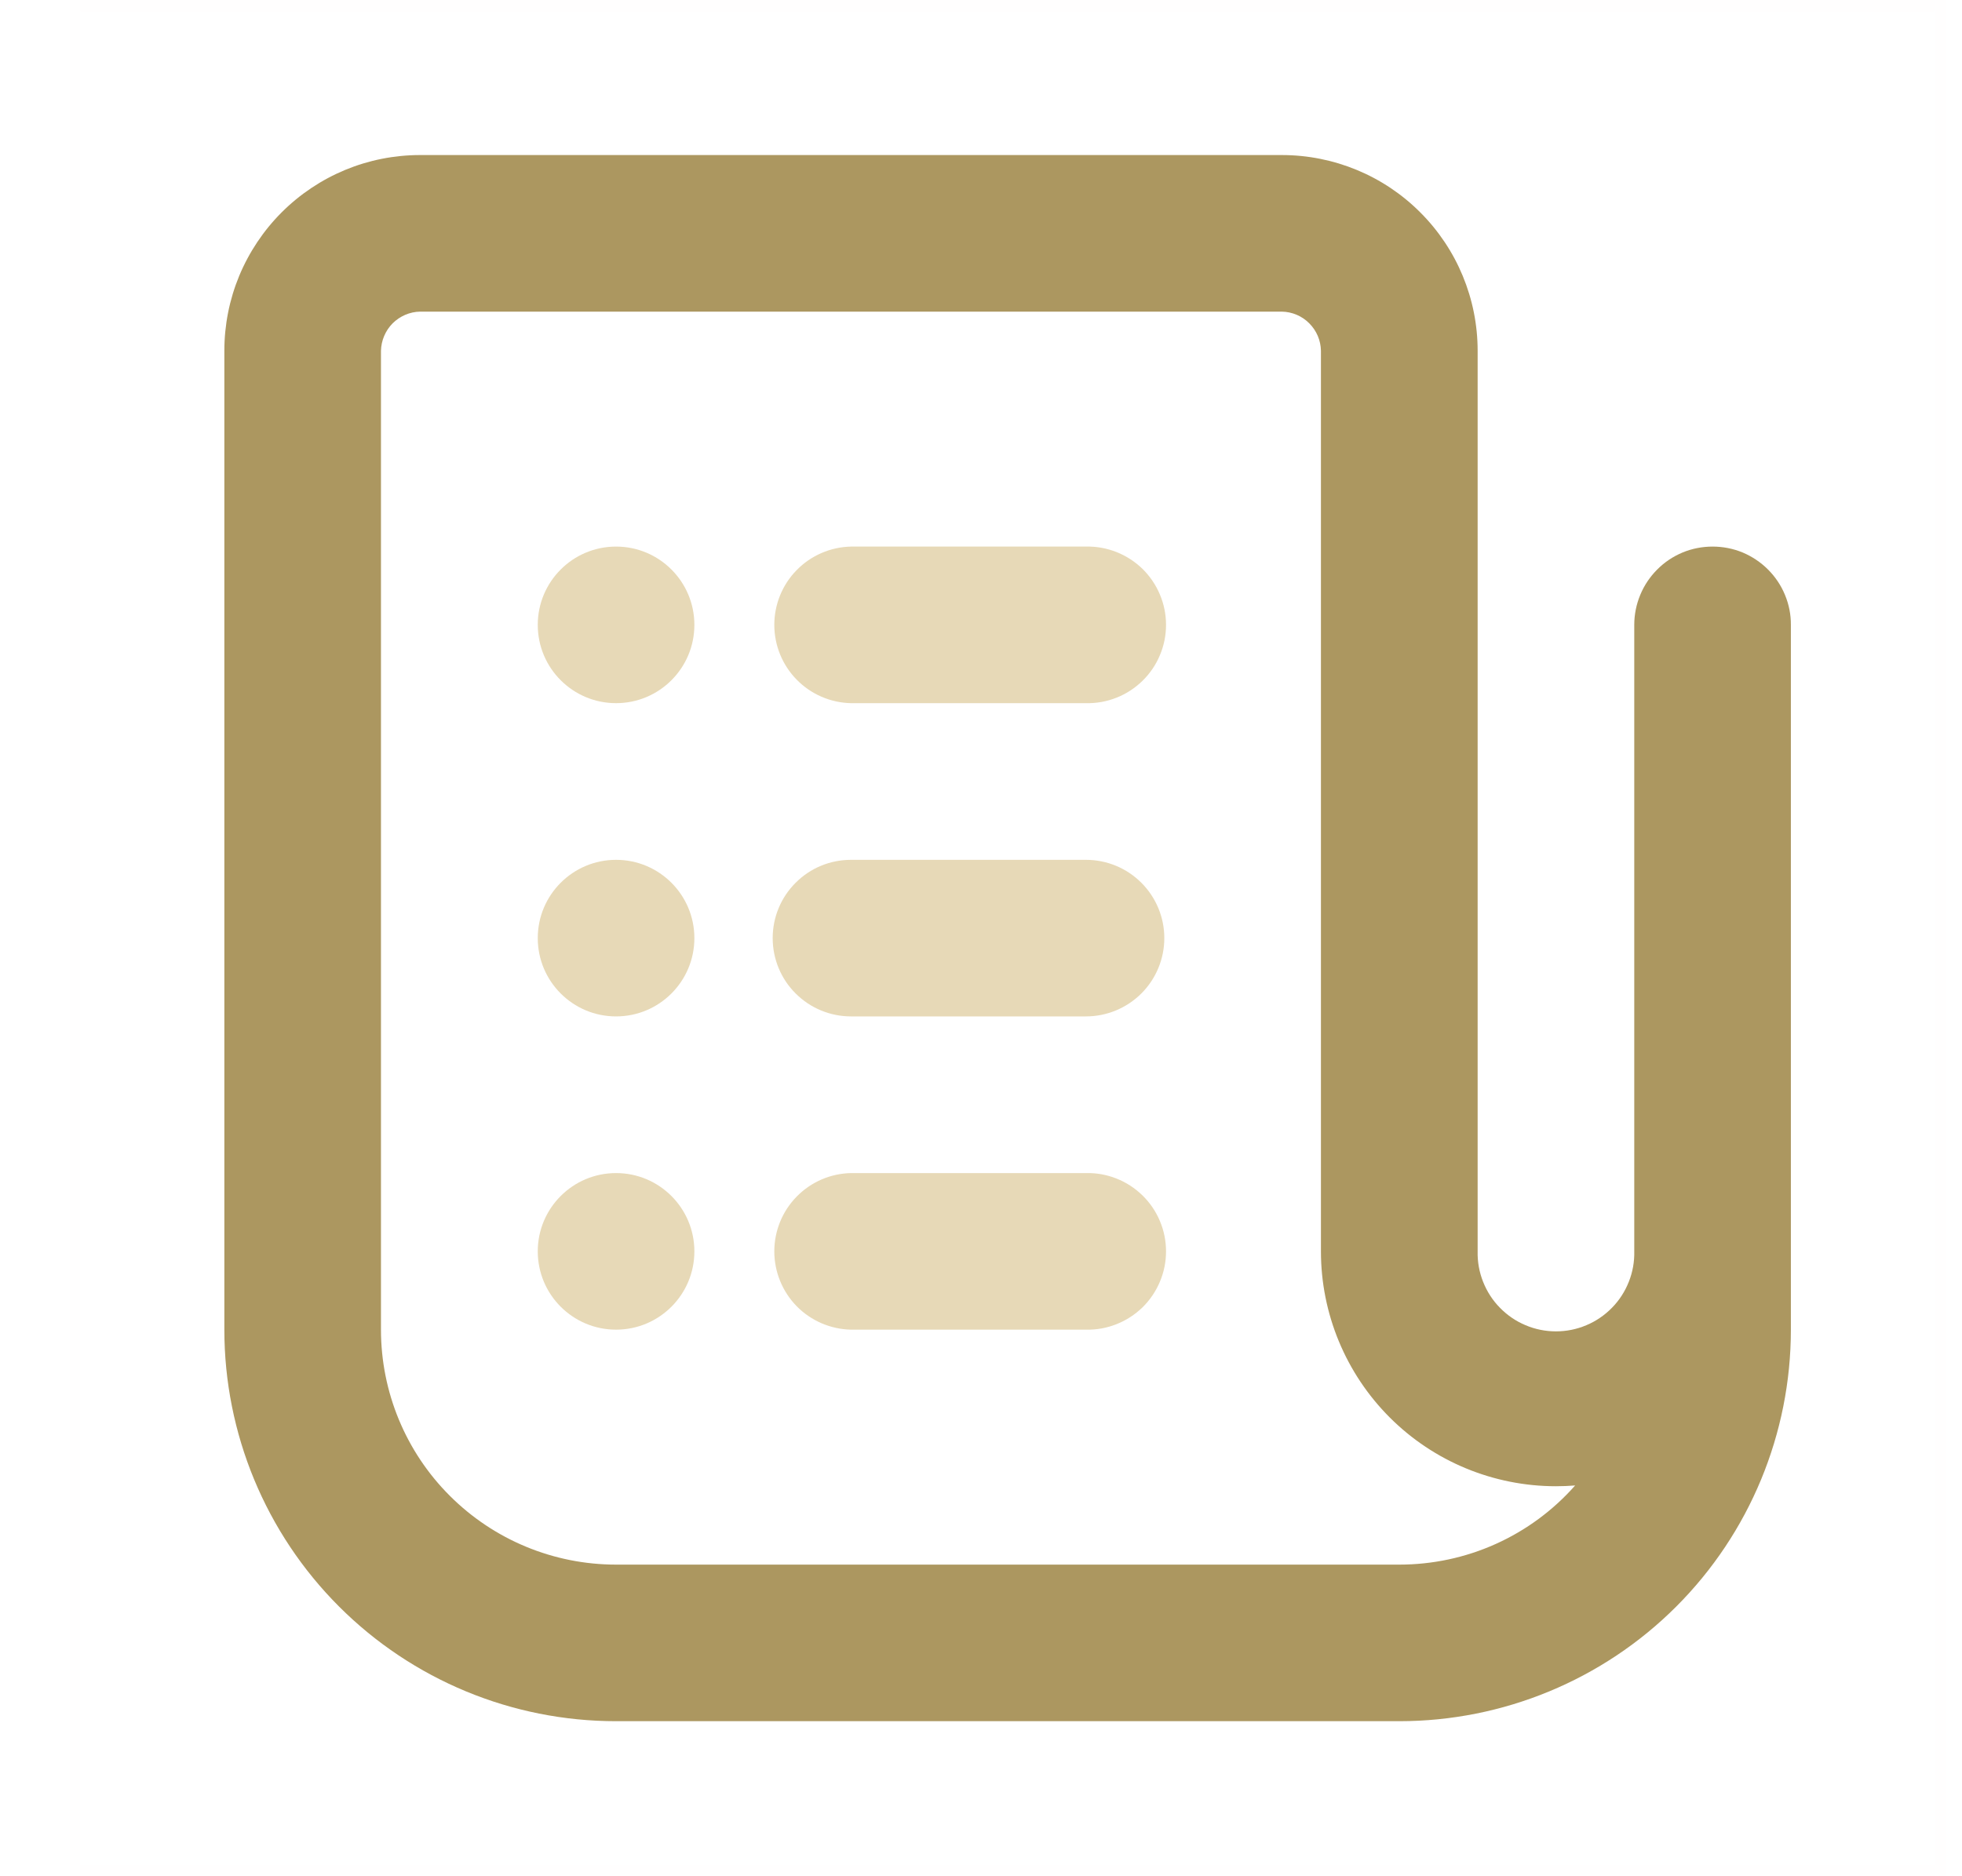 <svg width="23" height="22" viewBox="0 0 23 22" fill="none" xmlns="http://www.w3.org/2000/svg">
<g clip-path="url(#clip0_501_1678)">
<path d="M12.73 8.245H9.976C9.736 8.24 9.507 8.141 9.339 7.969C9.171 7.798 9.077 7.567 9.077 7.327C9.077 7.087 9.171 6.856 9.339 6.685C9.507 6.513 9.736 6.414 9.976 6.409H12.73C12.853 6.406 12.974 6.428 13.088 6.473C13.202 6.518 13.305 6.585 13.393 6.67C13.48 6.756 13.55 6.858 13.597 6.971C13.645 7.084 13.669 7.205 13.669 7.327C13.669 7.449 13.645 7.57 13.597 7.683C13.55 7.796 13.48 7.898 13.393 7.983C13.305 8.069 13.202 8.136 13.088 8.181C12.974 8.226 12.853 8.248 12.73 8.245Z" fill="#E7D9B7"/>
<path d="M20.076 6.409C19.956 6.409 19.836 6.432 19.725 6.478C19.613 6.525 19.512 6.592 19.427 6.678C19.342 6.763 19.274 6.864 19.228 6.976C19.182 7.087 19.158 7.206 19.158 7.327V14.673C19.161 14.795 19.139 14.917 19.094 15.03C19.049 15.144 18.982 15.248 18.896 15.335C18.811 15.422 18.709 15.492 18.596 15.539C18.483 15.587 18.362 15.611 18.24 15.611C18.118 15.611 17.997 15.587 17.884 15.539C17.771 15.492 17.669 15.422 17.584 15.335C17.498 15.248 17.431 15.144 17.386 15.03C17.341 14.917 17.319 14.795 17.322 14.673V4.113C17.322 3.504 17.08 2.92 16.649 2.49C16.219 2.059 15.635 1.818 15.026 1.818H4.925C4.624 1.818 4.325 1.877 4.047 1.992C3.768 2.108 3.515 2.277 3.302 2.49C3.089 2.703 2.92 2.956 2.804 3.235C2.689 3.513 2.63 3.812 2.63 4.113V15.591C2.63 16.809 3.114 17.977 3.975 18.838C4.836 19.699 6.003 20.182 7.221 20.182H16.404C17.621 20.182 18.789 19.699 19.65 18.838C20.511 17.977 20.994 16.809 20.994 15.591V7.327C20.995 7.206 20.971 7.087 20.925 6.976C20.879 6.864 20.811 6.763 20.726 6.678C20.64 6.592 20.539 6.525 20.428 6.478C20.316 6.432 20.197 6.409 20.076 6.409ZM16.404 18.346H7.221C6.49 18.346 5.79 18.056 5.273 17.539C4.756 17.023 4.466 16.322 4.466 15.591V4.113C4.469 3.992 4.518 3.877 4.603 3.791C4.689 3.706 4.804 3.656 4.925 3.654H15.026C15.147 3.656 15.263 3.705 15.348 3.791C15.434 3.877 15.483 3.992 15.485 4.113V14.673C15.485 15.403 15.775 16.104 16.292 16.621C16.808 17.137 17.509 17.427 18.24 17.427C18.316 17.427 18.39 17.424 18.465 17.418C18.207 17.71 17.89 17.944 17.534 18.104C17.179 18.264 16.793 18.346 16.404 18.346Z" fill="#AC9760"/>
<path d="M7.222 8.245C7.729 8.245 8.14 7.834 8.14 7.327C8.14 6.82 7.729 6.409 7.222 6.409C6.715 6.409 6.304 6.82 6.304 7.327C6.304 7.834 6.715 8.245 7.222 8.245Z" fill="#E7D9B7"/>
<path d="M12.73 11.918H9.976C9.732 11.918 9.499 11.821 9.327 11.649C9.154 11.477 9.058 11.243 9.058 11C9.058 10.756 9.154 10.523 9.327 10.351C9.499 10.178 9.732 10.082 9.976 10.082H12.73C12.974 10.082 13.207 10.178 13.38 10.351C13.552 10.523 13.649 10.756 13.649 11C13.649 11.243 13.552 11.477 13.38 11.649C13.207 11.821 12.974 11.918 12.73 11.918Z" fill="#E7D9B7"/>
<path d="M7.222 11.918C7.729 11.918 8.14 11.507 8.14 11C8.14 10.493 7.729 10.082 7.222 10.082C6.715 10.082 6.304 10.493 6.304 11C6.304 11.507 6.715 11.918 7.222 11.918Z" fill="#E7D9B7"/>
<path d="M12.73 15.591H9.976C9.736 15.586 9.507 15.487 9.339 15.316C9.171 15.144 9.077 14.913 9.077 14.673C9.077 14.433 9.171 14.202 9.339 14.031C9.507 13.859 9.736 13.76 9.976 13.755H12.73C12.853 13.752 12.974 13.774 13.088 13.819C13.202 13.864 13.305 13.931 13.393 14.017C13.48 14.102 13.55 14.204 13.597 14.317C13.645 14.43 13.669 14.551 13.669 14.673C13.669 14.796 13.645 14.916 13.597 15.029C13.55 15.142 13.48 15.244 13.393 15.33C13.305 15.415 13.202 15.482 13.088 15.527C12.974 15.572 12.853 15.594 12.73 15.591Z" fill="#E7D9B7"/>
<path d="M7.222 15.591C7.729 15.591 8.14 15.18 8.14 14.673C8.14 14.166 7.729 13.755 7.222 13.755C6.715 13.755 6.304 14.166 6.304 14.673C6.304 15.18 6.715 15.591 7.222 15.591Z" fill="#E7D9B7"/>
<path opacity="0.01" d="M22.808 0.006H0.818V21.995H22.808V0.006Z" stroke="#E0C787" stroke-width="0.25" stroke-miterlimit="10"/>
</g>
<defs>
<clipPath id="clip0_501_1678">
<rect width="22" height="22" fill="white" transform="translate(0.812)"/>
</clipPath>
</defs>
</svg>
